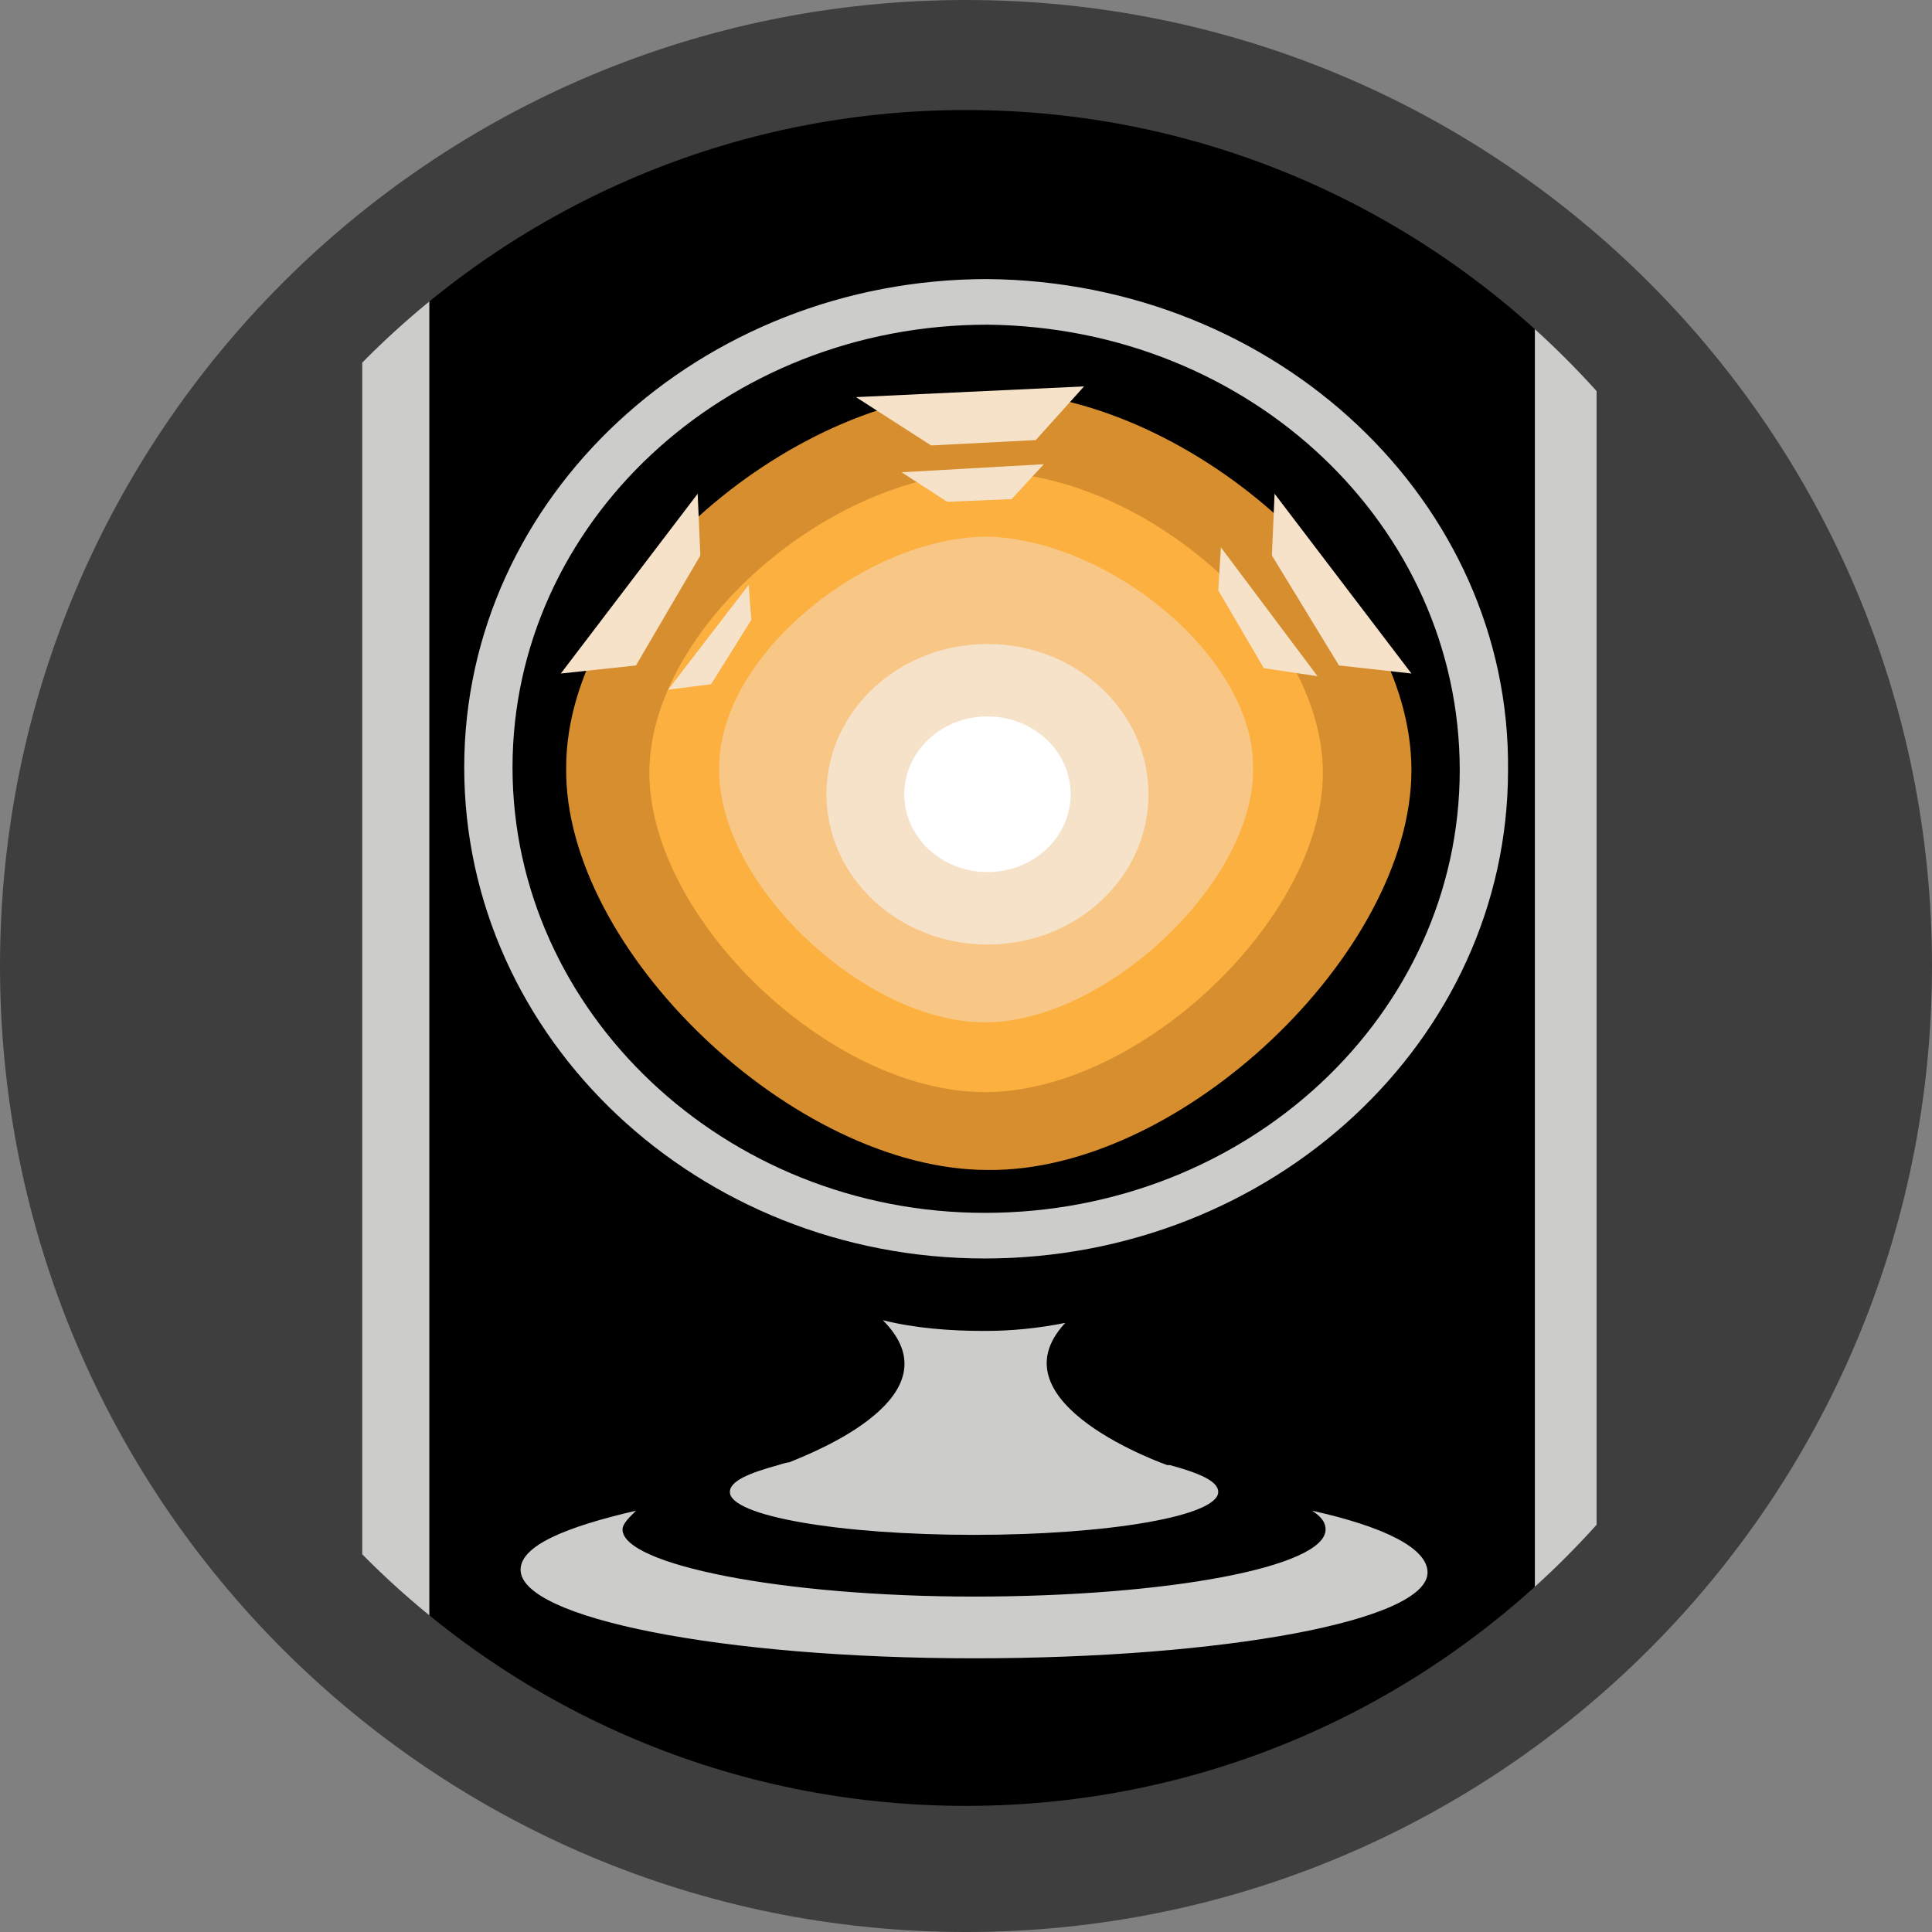 <?xml version="1.0" encoding="utf-8"?>
<!-- Generator: Adobe Illustrator 18.1.0, SVG Export Plug-In . SVG Version: 6.00 Build 0)  -->
<svg version="1.1" id="Layer_1" xmlns="http://www.w3.org/2000/svg" xmlns:xlink="http://www.w3.org/1999/xlink" x="0px" y="0px"
	 viewBox="0 0 72 72" enable-background="new 0 0 72 72" xml:space="preserve">
<rect x="0" y="0" width="72" height="72" fill="#808080" stroke="none"/>
<circle fill="#3F3E3F" cx="36.2" cy="35.6" r="33.2"/>
<polygon fill="#CCCCCB" points="59.5,61.1 43.5,69.5 29.7,69.5 13.5,61.5 13.5,9.4 27.5,2.5 43,2.5 59.5,10.4 "/>
<polygon points="57.2,63.5 43.5,69.5 29.7,69.5 16,63.5 16,7.5 27.5,2.5 43,2.5 57.2,7.5 "/>
<path fill="#CCCCCB" d="M56.2,28.7c0,10.1-8.8,18.2-19.5,18.2c-10.7,0-19.4-8.2-19.4-18.3c0-10.1,8.8-18.2,19.5-18.2
	C47.6,10.5,56.3,18.7,56.2,28.7z"/>
<path fill="#3F3E3F" d="M36,0C16.1,0,0,16.1,0,36c0,19.9,16.1,36,36,36s36-16.1,36-36C72,16.1,55.9,0,36,0z M36,67.3
	c-17.5,0-31.6-14.1-31.6-31.6C4.4,18.2,18.6,4.1,36,4.1s31.6,14.1,31.6,31.6C67.6,53.1,53.5,67.3,36,67.3z"/>
<g>
	<path d="M54.4,28.7c0,9.1-7.9,16.5-17.7,16.5c-9.7,0-17.6-7.5-17.6-16.6c0-9.1,7.9-16.5,17.7-16.5C46.6,12.2,54.4,19.6,54.4,28.7z"
		/>
	<g>
		<path fill="#CCCCCB" d="M36.7,49.6c-1.3,0-2.6-0.1-3.8-0.4c2.8,2.8-2.5,4.9-3.5,5.3c-0.1,0-0.4,0.1-0.4,0.1
			c-1.1,0.3-1.8,0.6-1.8,1c0,0.9,4.1,1.6,9.1,1.6c5,0,9.1-0.7,9.1-1.6c0-0.4-0.7-0.7-1.8-1c0,0,0,0-0.1,0c0,0,0,0,0,0l0,0
			c0,0-6.6-2.3-3.8-5.3C38.7,49.5,37.7,49.6,36.7,49.6z"/>
		<path fill="#CCCCCB" d="M48.9,56.3c0.3,0.2,0.5,0.4,0.5,0.7c0,1.4-5.9,2.5-13.1,2.5c-7.2,0-13.1-1.2-13.1-2.5
			c0-0.2,0.2-0.4,0.5-0.7c-2.6,0.6-4.3,1.3-4.3,2.2c0,1.8,7.5,3.3,16.9,3.3c9.3,0,16.9-1.4,16.9-3.2C53.2,57.7,51.6,56.9,48.9,56.3z
			"/>
	</g>
</g>
<path fill="#D78E2F" d="M52.6,28.7c0,6.8-8.6,15-15.8,14.9c-7.2,0-15.8-8.2-15.7-15c0-6.8,8.6-14.1,15.8-14
	C44.1,14.6,52.6,21.9,52.6,28.7z"/>
<path fill="#FBB040" d="M49.3,28.8c0,5.4-6.8,11.9-12.6,11.9c-5.8,0-12.5-6.5-12.5-11.9c0-5.4,6.8-11.2,12.6-11.2
	C42.6,17.6,49.3,23.4,49.3,28.8z"/>
<path fill="#F9C785" d="M46.7,28.7c0,4.2-5.5,9.4-10,9.4c-4.5,0-10-5.2-9.9-9.5c0-4.2,5.5-8.6,10-8.6C41.3,20.1,46.8,24.5,46.7,28.7
	z"/>
<ellipse transform="matrix(1 2.915856e-03 -2.915856e-03 1 8.636843e-02 -0.107)" fill="#F6E2C9" cx="36.8" cy="29.6" rx="6" ry="5.6"/>
<polygon fill="#F6E2C9" points="26.1,20.7 23.7,24.8 20.9,25.1 26,18.4 "/>
<polygon fill="#F6E2C9" points="47.4,20.7 49.9,24.8 52.6,25.1 47.5,18.4 "/>
<polygon fill="#F6E2C9" points="34.7,16.6 38.6,16.4 40.4,14.4 31.9,14.8 "/>
<polygon fill="#F6E2C9" points="28,23.1 26.5,25.5 24.9,25.7 27.9,21.8 "/>
<polygon fill="#F6E2C9" points="35.3,18.7 37.7,18.6 38.9,17.3 33.6,17.6 "/>
<polygon fill="#F6E2C9" points="45.4,22 47.1,24.9 49.1,25.2 45.5,20.4 "/>
<ellipse transform="matrix(1 2.902536e-03 -2.902536e-03 1 8.597459e-02 -0.107)" fill="#FFFFFF" cx="36.8" cy="29.6" rx="3.1" ry="2.9"/>
<g>
</g>
<g>
</g>
<g>
</g>
<g>
</g>
<g>
</g>
<g>
</g>
<g>
</g>
<g>
</g>
<g>
</g>
<g>
</g>
<g>
</g>
<g>
</g>
<g>
</g>
<g>
</g>
<g>
</g>
<g>
</g>
</svg>
